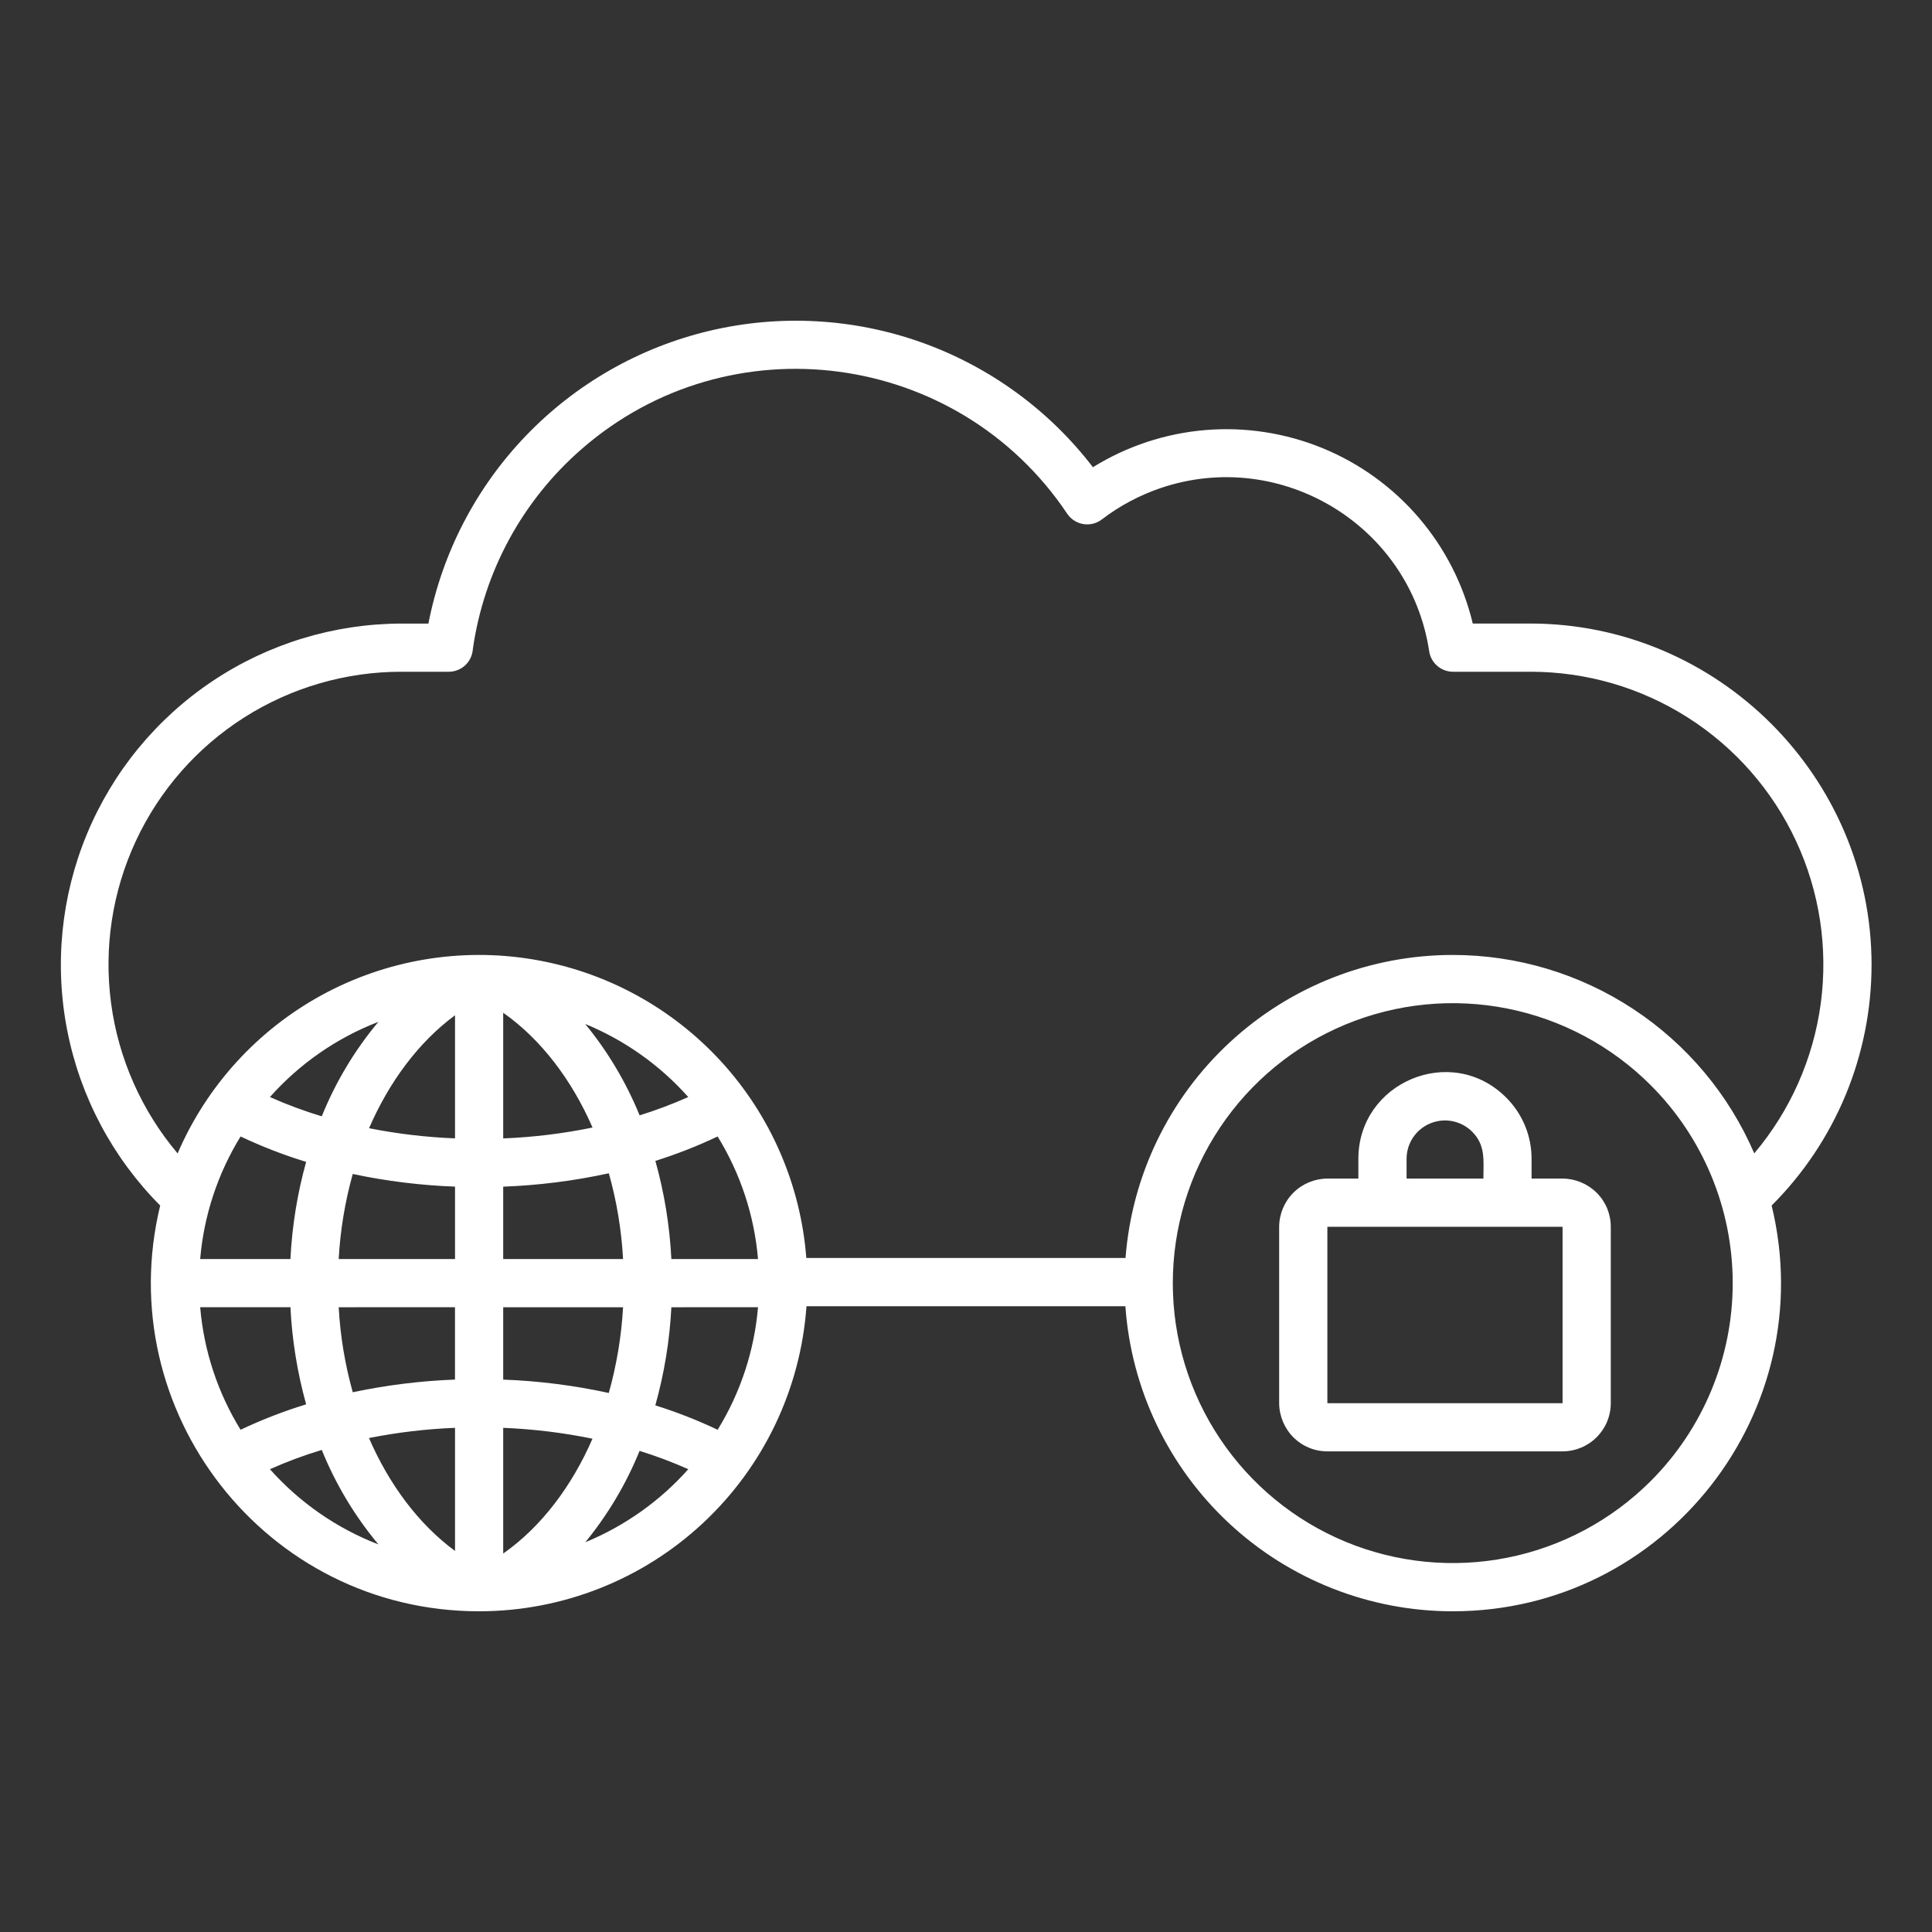 <svg xmlns="http://www.w3.org/2000/svg" width="46" height="46" viewBox="0 0 46 46" fill="none">
<rect x="0" y="0" width="46" height="46" fill="#333333" stroke="none"/>
<path fill-rule="evenodd" clip-rule="evenodd" d="M8.785 34.239C9.263 35.339 9.962 36.286 10.834 36.927V33.996C10.146 34.023 9.461 34.105 8.785 34.239ZM8.064 31.125C8.102 31.809 8.214 32.488 8.399 33.149C9.2 32.979 10.015 32.878 10.833 32.847V31.124L8.064 31.125ZM8.399 27.952C8.214 28.613 8.102 29.292 8.064 29.977H10.834V28.253C10.015 28.223 9.201 28.122 8.399 27.952ZM10.834 24.173C9.964 24.814 9.264 25.763 8.787 26.862C9.462 26.996 10.146 27.077 10.834 27.104V24.173ZM7.661 26.579C7.24 26.452 6.828 26.299 6.427 26.12C7.133 25.326 8.018 24.712 9.009 24.33C8.445 25.004 7.99 25.764 7.661 26.579ZM6.915 29.977C6.954 29.194 7.079 28.419 7.289 27.664C6.755 27.5 6.233 27.298 5.728 27.059C5.184 27.943 4.854 28.942 4.766 29.977H6.915ZM7.289 33.437C7.08 32.682 6.954 31.907 6.915 31.124H4.766C4.854 32.159 5.183 33.158 5.728 34.042C6.233 33.803 6.755 33.6 7.289 33.437L7.289 33.437ZM9.01 36.772C8.019 36.389 7.133 35.775 6.427 34.981C6.829 34.802 7.241 34.649 7.661 34.522C7.991 35.337 8.446 36.096 9.01 36.772ZM15.228 34.545C14.909 35.331 14.473 36.064 13.936 36.72C14.874 36.334 15.713 35.739 16.388 34.981C16.01 34.813 15.623 34.667 15.229 34.545H15.228ZM15.985 31.125C15.945 31.915 15.816 32.699 15.603 33.461C16.11 33.62 16.606 33.814 17.087 34.042C17.631 33.158 17.961 32.159 18.048 31.124L15.985 31.125ZM15.604 27.64C15.818 28.402 15.945 29.186 15.985 29.977H18.048C17.96 28.942 17.631 27.943 17.086 27.059C16.606 27.287 16.111 27.481 15.604 27.64H15.604ZM13.933 24.38C14.472 25.036 14.908 25.77 15.229 26.556C15.623 26.434 16.01 26.288 16.387 26.12C15.712 25.361 14.873 24.766 13.933 24.38H13.933ZM14.108 26.846C13.407 26.99 12.696 27.077 11.981 27.105V24.113C12.887 24.749 13.616 25.719 14.108 26.846V26.846ZM14.835 29.977C14.797 29.286 14.684 28.601 14.496 27.935C13.669 28.116 12.827 28.222 11.981 28.254V29.977H14.835ZM14.495 33.166C14.682 32.5 14.796 31.816 14.835 31.125H11.981V32.848C12.827 32.879 13.668 32.986 14.495 33.166ZM11.981 36.989V33.996C12.695 34.025 13.406 34.111 14.107 34.255C13.618 35.378 12.895 36.348 11.981 36.989V36.989ZM39.302 25.837C38.37 24.905 37.182 24.27 35.889 24.013C34.596 23.756 33.256 23.888 32.038 24.392C30.82 24.897 29.779 25.751 29.047 26.848C28.314 27.944 27.924 29.232 27.924 30.551C27.924 31.869 28.314 33.158 29.047 34.254C29.779 35.35 30.82 36.204 32.038 36.709C33.256 37.213 34.596 37.345 35.889 37.088C37.182 36.831 38.37 36.196 39.302 35.264C40.552 34.014 41.255 32.319 41.255 30.551C41.255 28.783 40.552 27.087 39.302 25.837ZM42.182 28.703C43.372 33.607 39.661 38.364 34.589 38.364C32.612 38.364 30.709 37.615 29.262 36.267C27.816 34.919 26.934 33.073 26.795 31.101H19.202C19.062 33.073 18.181 34.919 16.734 36.267C15.288 37.615 13.384 38.364 11.407 38.364C6.315 38.364 2.63 33.588 3.814 28.703C2.682 27.566 1.913 26.119 1.603 24.545C1.292 22.971 1.455 21.34 2.07 19.858C2.684 18.377 3.724 17.11 5.058 16.218C6.391 15.326 7.959 14.849 9.563 14.847H10.2C10.528 13.162 11.336 11.607 12.526 10.37C13.716 9.133 15.238 8.266 16.908 7.873C18.579 7.48 20.328 7.578 21.945 8.154C23.561 8.731 24.977 9.762 26.022 11.124C26.834 10.621 27.753 10.318 28.705 10.239C29.656 10.161 30.613 10.31 31.496 10.673C32.379 11.036 33.163 11.604 33.784 12.33C34.404 13.055 34.844 13.918 35.066 14.846H36.434C40.904 14.846 44.561 18.503 44.561 22.973C44.56 24.038 44.35 25.091 43.942 26.075C43.534 27.057 42.936 27.95 42.183 28.702L42.182 28.703ZM34.589 22.737C32.62 22.737 30.724 23.48 29.28 24.818C27.835 26.156 26.949 27.989 26.798 29.952H19.198C19.064 28.21 18.35 26.563 17.17 25.274C15.99 23.986 14.413 23.13 12.689 22.843C10.966 22.556 9.196 22.855 7.662 23.692C6.128 24.53 4.919 25.857 4.229 27.462C3.371 26.446 2.821 25.206 2.645 23.888C2.469 22.57 2.673 21.23 3.234 20.024C3.795 18.819 4.689 17.799 5.81 17.085C6.931 16.371 8.234 15.992 9.563 15.994H10.685C10.831 15.994 10.971 15.938 11.078 15.839C11.184 15.739 11.248 15.603 11.258 15.457C11.52 13.61 12.439 11.918 13.847 10.693C17.37 7.619 22.803 8.34 25.41 12.232C25.454 12.297 25.51 12.352 25.576 12.394C25.642 12.436 25.715 12.465 25.792 12.478C25.869 12.49 25.948 12.487 26.024 12.469C26.1 12.45 26.171 12.416 26.233 12.368V12.369C26.656 12.044 27.13 11.792 27.635 11.62C30.5 10.65 33.575 12.508 34.028 15.505C34.048 15.641 34.117 15.765 34.221 15.855C34.325 15.944 34.458 15.994 34.595 15.994H36.434C37.764 15.992 39.066 16.37 40.187 17.085C41.309 17.799 42.202 18.819 42.763 20.024C43.324 21.23 43.528 22.57 43.352 23.888C43.175 25.206 42.626 26.446 41.768 27.461C41.164 26.058 40.162 24.863 38.886 24.024C37.611 23.184 36.117 22.737 34.589 22.737L34.589 22.737ZM31.604 33.409V29.209H37.204V33.409L31.604 33.409ZM35.319 28.061H33.49V27.589C33.49 27.409 33.544 27.232 33.645 27.082C33.745 26.932 33.888 26.816 34.055 26.747C34.222 26.678 34.405 26.659 34.582 26.695C34.759 26.73 34.922 26.816 35.05 26.944C35.375 27.269 35.319 27.62 35.319 28.061H35.319ZM32.342 28.061V27.589C32.342 25.771 34.557 24.828 35.861 26.132C36.053 26.323 36.205 26.55 36.309 26.8C36.413 27.05 36.466 27.318 36.466 27.589V28.061H37.204C37.508 28.063 37.799 28.184 38.015 28.398C38.122 28.504 38.207 28.631 38.265 28.77C38.322 28.909 38.352 29.058 38.352 29.209V33.408C38.352 33.713 38.231 34.004 38.015 34.22C37.8 34.435 37.509 34.556 37.204 34.556H31.604C31.453 34.556 31.304 34.527 31.165 34.469C31.026 34.411 30.899 34.327 30.793 34.22C30.579 34.004 30.458 33.712 30.456 33.408V29.209C30.458 28.905 30.579 28.614 30.794 28.399C31.009 28.184 31.3 28.063 31.604 28.061H32.342Z" fill="#ffffff"/>
</svg>